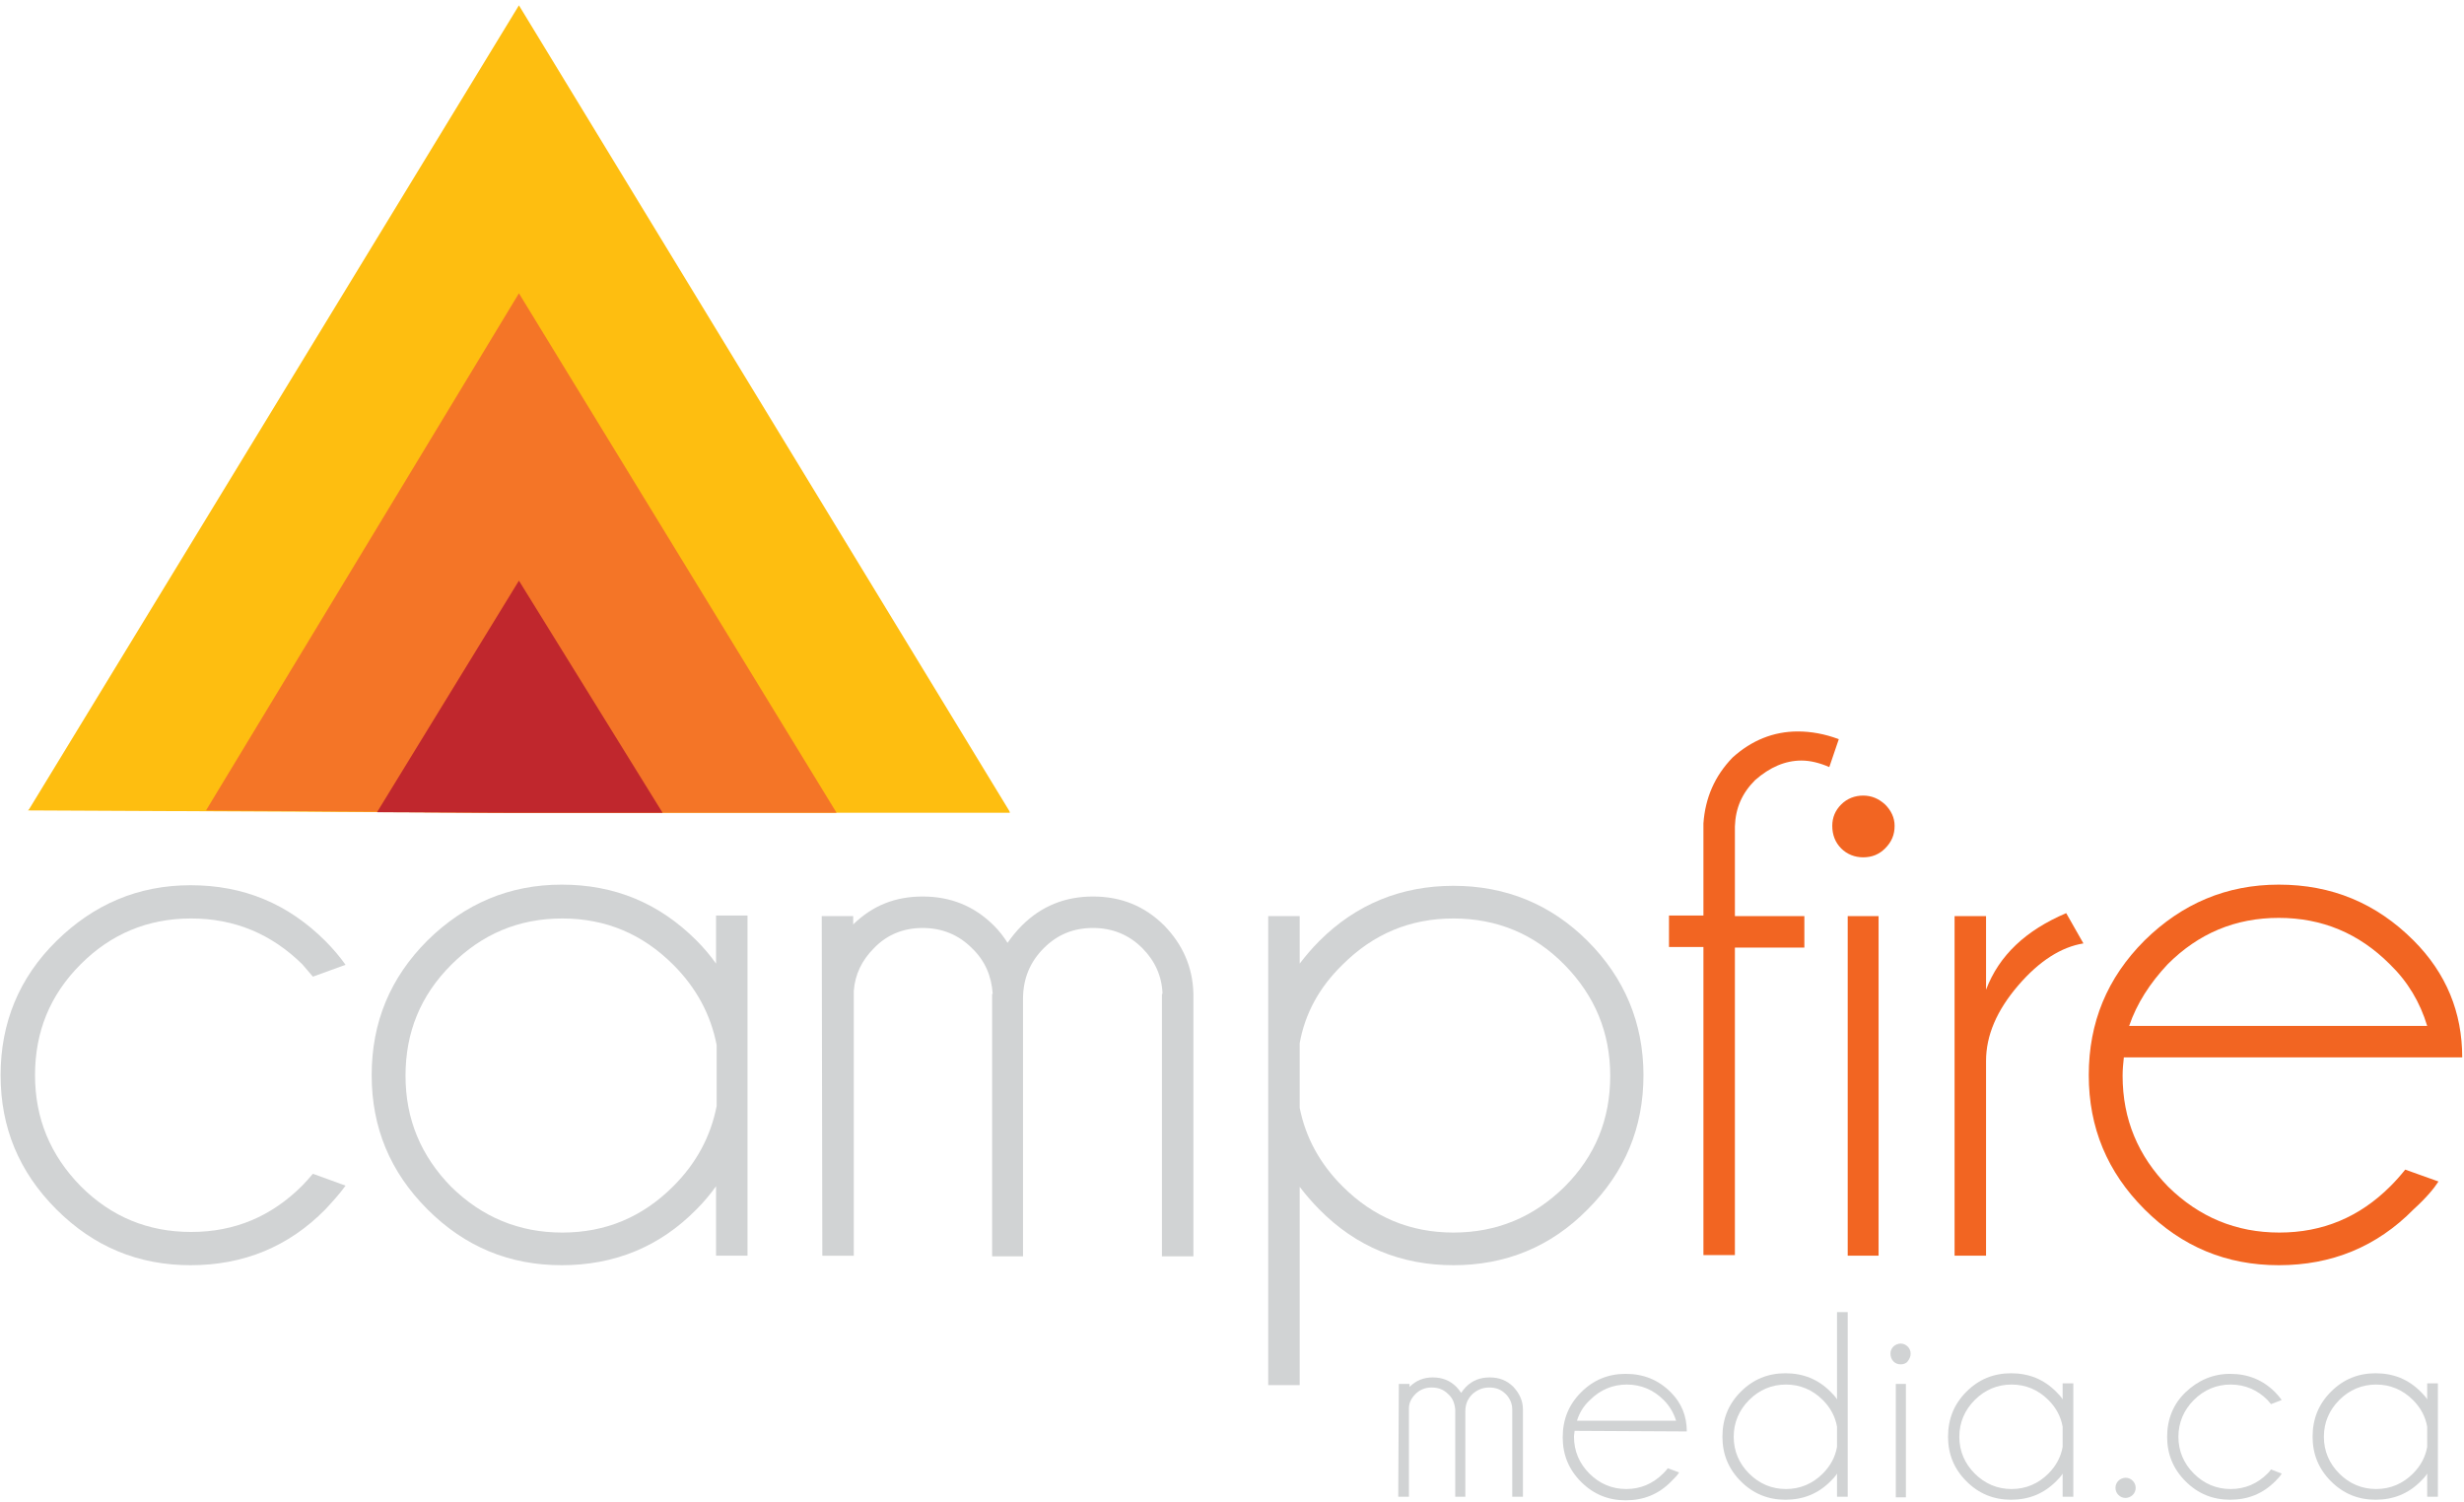 <?xml version="1.0" encoding="UTF-8"?> <svg xmlns="http://www.w3.org/2000/svg" xmlns:xlink="http://www.w3.org/1999/xlink" version="1.1" id="Layer_1" x="0px" y="0px" viewBox="0 0 415 253" style="enable-background:new 0 0 415 253;" xml:space="preserve"> <style type="text/css"> .st0{fill:#D1D3D4;} .st1{fill:#F26522;} .st2{fill:#FEBE10;} .st3{fill:#F47527;} .st4{fill:#C0272D;} </style> <path class="st0" d="M235.6,233.1h1.8v0.5c1.1-1.1,2.4-1.6,3.9-1.6c1.6,0,2.9,0.5,4,1.6c0.3,0.3,0.5,0.6,0.8,1 c0.2-0.3,0.5-0.7,0.8-1c1.1-1.1,2.4-1.6,4-1.6s2.9,0.5,4,1.6c1,1.1,1.6,2.3,1.6,3.8v14.7h-1.8v-14.7h0c0-1-0.4-1.9-1.1-2.6 c-0.8-0.8-1.7-1.1-2.8-1.1c-1.1,0-2,0.4-2.8,1.1c-0.8,0.8-1.2,1.7-1.2,2.9v14.4h-1.7v-14.7h0c-0.1-1-0.4-1.9-1.2-2.6 c-0.8-0.8-1.7-1.1-2.8-1.1s-2,0.4-2.7,1.1c-0.7,0.7-1.1,1.5-1.1,2.4v14.9h-1.8L235.6,233.1L235.6,233.1z"></path> <path class="st0" d="M265.2,241c0,0.3-0.1,0.6-0.1,1c0,2.4,0.9,4.5,2.6,6.2c1.7,1.7,3.8,2.6,6.2,2.6s4.5-0.9,6.2-2.6 c0.3-0.3,0.6-0.6,0.8-0.9l1.9,0.7c-0.2,0.4-0.7,0.9-1.4,1.6c-2.1,2.1-4.6,3.1-7.6,3.1c-2.9,0-5.4-1-7.5-3.1 c-2.1-2.1-3.1-4.6-3.1-7.5c0-3,1-5.5,3.1-7.6s4.6-3.1,7.5-3.1c3,0,5.5,1,7.6,3.1c1.8,1.8,2.7,4,2.7,6.6L265.2,241L265.2,241z M265.6,239.3h16.7c-0.4-1.3-1.1-2.5-2.1-3.5c-1.7-1.7-3.8-2.6-6.2-2.6s-4.5,0.9-6.2,2.6C266.7,236.8,266,238,265.6,239.3z"></path> <path class="st0" d="M311.2,252.1h-1.8v-3.9c-0.3,0.5-0.7,0.9-1.1,1.3c-2.1,2.1-4.6,3.1-7.6,3.1c-2.9,0-5.4-1-7.5-3.1 c-2.1-2.1-3.1-4.6-3.1-7.5c0-3,1-5.5,3.1-7.6s4.6-3.1,7.5-3.1c3,0,5.5,1,7.6,3.1c0.4,0.4,0.8,0.8,1.1,1.3v-14.7h1.8V252.1z M309.4,243.7v-3.4c-0.3-1.7-1.1-3.2-2.4-4.5c-1.7-1.7-3.8-2.6-6.2-2.6s-4.5,0.9-6.2,2.6c-1.7,1.7-2.6,3.8-2.6,6.2s0.9,4.5,2.6,6.2 c1.7,1.7,3.8,2.6,6.2,2.6s4.5-0.9,6.2-2.6C308.3,246.9,309.1,245.4,309.4,243.7z"></path> <path class="st0" d="M321.3,226.8c0.3,0.3,0.5,0.7,0.5,1.2c0,0.5-0.2,0.9-0.5,1.3s-0.8,0.5-1.2,0.5c-0.5,0-0.9-0.2-1.2-0.5 s-0.5-0.8-0.5-1.3c0-0.5,0.2-0.9,0.5-1.2s0.8-0.5,1.2-0.5C320.6,226.3,321,226.5,321.3,226.8z M321,233.1v19.1h-1.7v-19.1H321z"></path> <path class="st0" d="M349.2,252.1h-1.8v-3.9c-0.3,0.5-0.7,0.9-1.1,1.3c-2.1,2.1-4.6,3.1-7.6,3.1c-2.9,0-5.4-1-7.5-3.1 c-2.1-2.1-3.1-4.6-3.1-7.5c0-3,1-5.5,3.1-7.6s4.6-3.1,7.5-3.1c3,0,5.5,1,7.6,3.1c0.4,0.4,0.8,0.8,1.1,1.3v-2.7h1.8V252.1z M347.4,243.7v-3.4c-0.3-1.7-1.1-3.2-2.4-4.5c-1.7-1.7-3.8-2.6-6.2-2.6s-4.5,0.9-6.2,2.6s-2.6,3.8-2.6,6.2s0.9,4.5,2.6,6.2 c1.7,1.7,3.8,2.6,6.2,2.6s4.5-0.9,6.2-2.6C346.3,246.9,347.1,245.4,347.4,243.7z"></path> <path class="st0" d="M359.2,249.4c0.3,0.3,0.5,0.7,0.5,1.2c0,0.5-0.2,0.9-0.5,1.2c-0.3,0.3-0.8,0.5-1.2,0.5c-0.5,0-0.9-0.2-1.2-0.5 c-0.3-0.3-0.5-0.7-0.5-1.2c0-0.5,0.2-0.9,0.5-1.2c0.3-0.3,0.8-0.5,1.2-0.5C358.5,248.9,358.9,249.1,359.2,249.4z"></path> <path class="st0" d="M382.5,247.5l1.8,0.7c-0.3,0.5-0.7,0.9-1.1,1.3c-2.1,2.1-4.6,3.1-7.6,3.1c-2.9,0-5.4-1-7.5-3.1 c-2.1-2.1-3.1-4.6-3.1-7.5c0-2.9,1-5.5,3.1-7.5s4.6-3.1,7.5-3.1c3,0,5.5,1,7.6,3.1c0.4,0.4,0.8,0.9,1.1,1.3l-1.8,0.7 c-0.2-0.2-0.4-0.5-0.6-0.7c-1.7-1.7-3.8-2.6-6.2-2.6c-2.4,0-4.5,0.9-6.2,2.6s-2.6,3.8-2.6,6.2s0.9,4.5,2.6,6.2s3.8,2.6,6.2,2.6 c2.4,0,4.5-0.9,6.2-2.6C382.1,248,382.3,247.8,382.5,247.5z"></path> <path class="st0" d="M410.6,252.1h-1.8v-3.9c-0.3,0.5-0.7,0.9-1.1,1.3c-2.1,2.1-4.6,3.1-7.6,3.1c-2.9,0-5.4-1-7.5-3.1 c-2.1-2.1-3.1-4.6-3.1-7.5c0-3,1-5.5,3.1-7.6s4.6-3.1,7.5-3.1c3,0,5.5,1,7.6,3.1c0.4,0.4,0.8,0.8,1.1,1.3v-2.7h1.8V252.1z M408.8,243.7v-3.4c-0.3-1.7-1.1-3.2-2.4-4.5c-1.7-1.7-3.8-2.6-6.2-2.6s-4.5,0.9-6.2,2.6c-1.7,1.7-2.6,3.8-2.6,6.2s0.9,4.5,2.6,6.2 c1.7,1.7,3.8,2.6,6.2,2.6s4.5-0.9,6.2-2.6C407.7,246.9,408.5,245.4,408.8,243.7z"></path> <path class="st0" d="M52.7,197.7l5.5,2c-1,1.4-2.2,2.7-3.4,4c-6.2,6.3-13.8,9.4-22.7,9.4c-8.8,0-16.3-3.1-22.6-9.4 c-6.3-6.3-9.4-13.8-9.4-22.6c0-8.8,3.1-16.4,9.4-22.6c6.3-6.2,13.8-9.4,22.6-9.4c8.9,0,16.4,3.1,22.7,9.4c1.3,1.3,2.4,2.6,3.4,4 l-5.5,2c-0.6-0.7-1.2-1.4-1.8-2.1c-5.2-5.1-11.4-7.7-18.7-7.7c-7.3,0-13.5,2.6-18.6,7.7c-5.2,5.2-7.7,11.4-7.7,18.7 s2.6,13.5,7.7,18.7c5.2,5.2,11.4,7.7,18.6,7.7c7.3,0,13.5-2.6,18.7-7.8C51.5,199.1,52.1,198.4,52.7,197.7z"></path> <path class="st0" d="M125.9,211.5h-5.3v-11.7c-1,1.4-2.1,2.7-3.3,3.9c-6.2,6.3-13.8,9.4-22.7,9.4c-8.8,0-16.3-3.1-22.6-9.4 c-6.3-6.3-9.4-13.8-9.4-22.6c0-8.9,3.1-16.4,9.4-22.7c6.3-6.2,13.8-9.4,22.6-9.4c8.9,0,16.4,3.1,22.7,9.4c1.2,1.2,2.3,2.5,3.3,3.9 v-8.1h5.3V211.5z M120.7,186.3v-10.3c-1-5.1-3.4-9.6-7.3-13.5c-5.2-5.2-11.4-7.8-18.7-7.8s-13.5,2.6-18.7,7.8s-7.7,11.4-7.7,18.7 s2.6,13.5,7.7,18.7c5.2,5.1,11.4,7.7,18.7,7.7s13.5-2.6,18.7-7.8C117.3,195.9,119.7,191.4,120.7,186.3z"></path> <path class="st0" d="M138.4,154.3h5.3v1.4c3.3-3.2,7.1-4.7,11.7-4.7c4.7,0,8.7,1.6,12,4.9c0.9,0.9,1.6,1.8,2.3,2.9 c0.7-1,1.5-2,2.4-2.9c3.3-3.3,7.3-4.9,12-4.9s8.7,1.6,12,4.9c3.1,3.2,4.8,7,4.9,11.5v44.2h-5.3v-44.2h0.1c-0.1-3-1.3-5.6-3.4-7.7 c-2.3-2.3-5.1-3.4-8.3-3.4c-3.3,0-6,1.1-8.3,3.4c-2.3,2.3-3.5,5.1-3.5,8.6v43.3h-5.2v-44.2h0.1c-0.2-3-1.3-5.6-3.5-7.7 c-2.3-2.3-5.1-3.4-8.3-3.4s-6,1.1-8.2,3.4c-2,2-3.2,4.4-3.4,7.2v44.6h-5.3L138.4,154.3L138.4,154.3z"></path> <path class="st0" d="M213.6,154.3h5.3v8c1-1.3,2.1-2.6,3.3-3.8c6.2-6.2,13.8-9.3,22.6-9.3c8.8,0,16.4,3.1,22.6,9.3 c6.2,6.2,9.4,13.8,9.4,22.6c0,8.8-3.1,16.3-9.4,22.6c-6.2,6.3-13.8,9.4-22.6,9.4c-8.8,0-16.4-3.1-22.6-9.4c-1.2-1.2-2.3-2.5-3.3-3.8 v33.4h-5.3V154.3z M218.9,175.7v10.9c1,5,3.4,9.4,7.2,13.2c5.2,5.2,11.4,7.8,18.7,7.8s13.5-2.6,18.7-7.7c5.2-5.2,7.7-11.4,7.7-18.7 s-2.6-13.5-7.7-18.7s-11.4-7.8-18.7-7.8s-13.5,2.6-18.7,7.8C222.2,166.3,219.8,170.7,218.9,175.7z"></path> <path class="st1" d="M292.2,159.5v51.9h-5.3v-51.9h-5.8v-5.3h5.8v-15.5c0.3-4.3,1.9-8,4.9-11.1c3.2-2.9,6.9-4.4,11-4.4 c2.2,0,4.5,0.4,6.9,1.3l-1.6,4.7c-1.6-0.7-3.2-1.1-4.7-1.1c-2.7,0-5.3,1.1-7.8,3.3c-2.2,2.2-3.3,4.7-3.4,7.8v15.1h11.7v5.3H292.2z"></path> <path class="st1" d="M317.5,135.5c1,1,1.6,2.2,1.6,3.6c0,1.5-0.5,2.7-1.6,3.8c-1,1-2.2,1.5-3.7,1.5c-1.4,0-2.7-0.5-3.7-1.5 c-1-1-1.5-2.3-1.5-3.8c0-1.4,0.5-2.6,1.5-3.6c1-1,2.3-1.5,3.7-1.5C315.2,134,316.4,134.5,317.5,135.5z M316.4,154.3v57.2h-5.2v-57.2 H316.4z"></path> <path class="st1" d="M350.9,158.9c-3.7,0.6-7.4,2.9-11,7.1s-5.4,8.4-5.4,12.7v32.8h-5.3v-57.2h5.3v12.4c2.2-5.8,6.7-10,13.5-12.9 L350.9,158.9z"></path> <path class="st1" d="M357.7,178.2c-0.1,0.9-0.2,1.9-0.2,3c0,7.3,2.6,13.5,7.7,18.7c5.2,5.1,11.4,7.7,18.7,7.7s13.5-2.6,18.7-7.8 c0.9-0.9,1.7-1.8,2.5-2.8l5.6,2c-0.7,1.1-2,2.7-4.2,4.7c-6.2,6.3-13.8,9.4-22.7,9.4c-8.8,0-16.3-3.1-22.6-9.4 c-6.3-6.3-9.4-13.8-9.4-22.6c0-8.9,3.1-16.4,9.4-22.7c6.3-6.2,13.8-9.4,22.6-9.4c8.9,0,16.4,3.1,22.7,9.4c5.5,5.5,8.2,12.1,8.2,19.7 H357.7z M358.6,172.8h50.2c-1.2-4-3.3-7.5-6.3-10.4c-5.2-5.2-11.4-7.8-18.7-7.8s-13.5,2.6-18.7,7.8 C362.1,165.6,359.9,169,358.6,172.8z"></path> <polygon class="st2" points="170.1,136.9 87.4,136.9 4.7,136.5 4.9,136.3 87.4,0.9 170,136.6 "></polygon> <polygon class="st3" points="140.9,136.9 83.3,136.9 34.7,136.5 87.4,49.4 "></polygon> <polygon class="st4" points="111.6,136.9 87.4,136.9 63.5,136.8 87.4,97.8 "></polygon> </svg> 